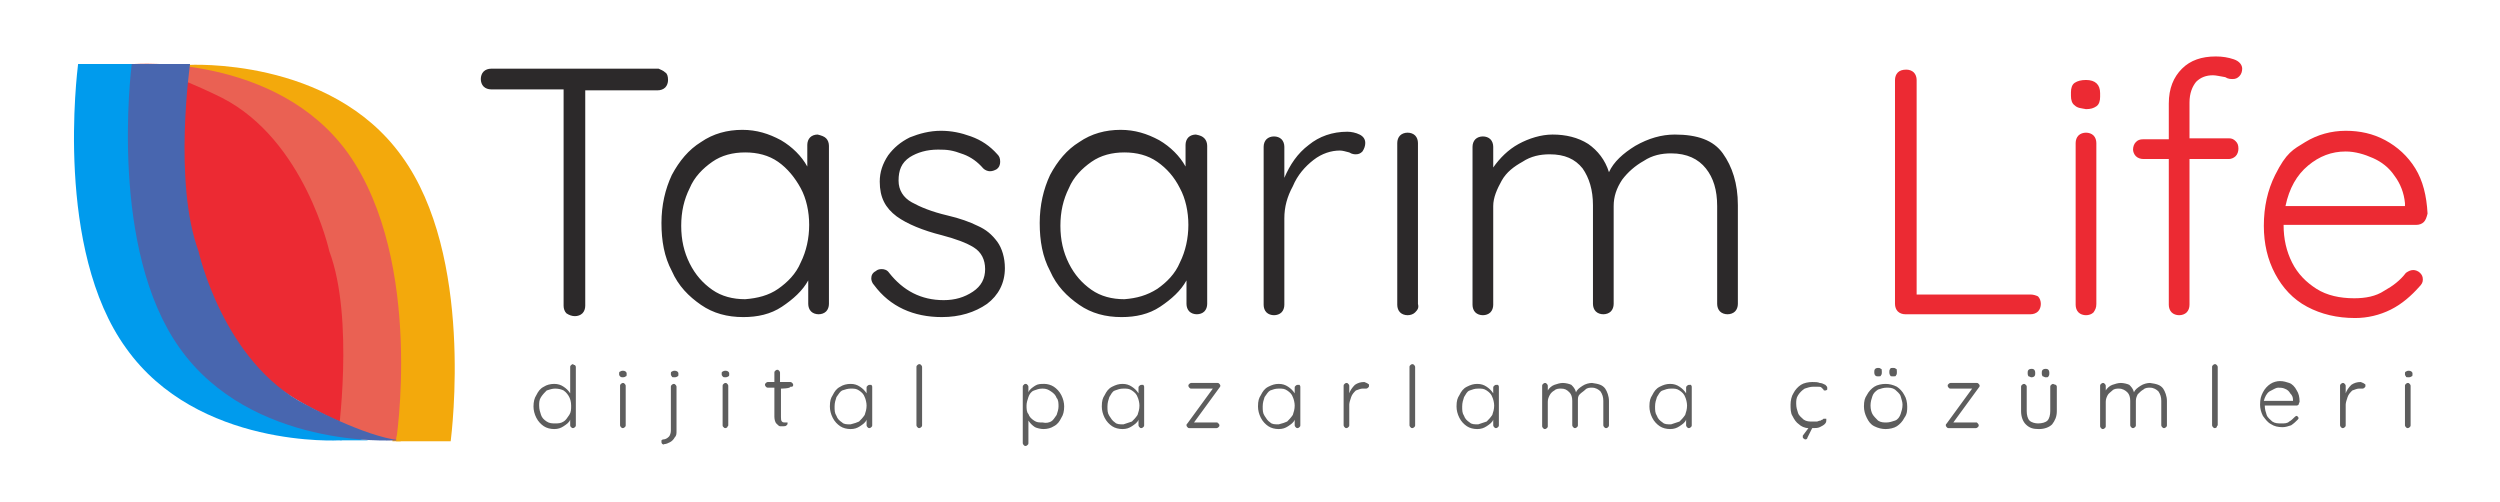 <svg version="1.1" id="Layer_1" xmlns="http://www.w3.org/2000/svg" x="0" y="0" viewBox="0 0 265.7 53.4" xml:space="preserve"><style>.st1{fill:#ec2a33}.st3{fill:#009bed}.st4{fill:#f3a90c}</style><path d="M70.7 7.7c.2.1.3.4.3.8 0 .3-.1.6-.3.8s-.5.3-.8.3h-7.7v22.9c0 .3-.1.6-.3.8s-.5.3-.8.3-.6-.1-.9-.3c-.2-.2-.3-.5-.3-.8v-23h-7.7c-.3 0-.6-.1-.8-.3s-.3-.5-.3-.8.1-.6.3-.8.5-.3.8-.3H70c.2.1.5.2.7.4m17.1 7c.2.2.3.5.3.8v16.8c0 .3-.1.6-.3.8s-.5.3-.8.3-.6-.1-.8-.3-.3-.5-.3-.8v-2.5c-.6 1.1-1.6 2-2.8 2.8s-2.6 1.1-4.1 1.1c-1.7 0-3.2-.4-4.5-1.3s-2.4-2-3.1-3.6c-.8-1.5-1.1-3.2-1.1-5.1s.4-3.6 1.1-5.1c.8-1.5 1.8-2.7 3.1-3.5 1.3-.9 2.8-1.3 4.4-1.3 1.5 0 2.8.4 4.1 1.1 1.2.7 2.2 1.7 2.8 2.8v-2.3c0-.3.1-.6.3-.8s.5-.3.8-.3c.4.1.7.2.9.4m-5.1 16c1-.7 1.9-1.6 2.4-2.8.6-1.2.9-2.6.9-4s-.3-2.8-.9-3.9-1.4-2.1-2.4-2.8-2.2-1-3.5-1-2.5.3-3.5 1-1.9 1.6-2.4 2.8c-.6 1.2-.9 2.5-.9 4s.3 2.8.9 4 1.4 2.1 2.4 2.8 2.2 1 3.5 1c1.3-.1 2.5-.4 3.5-1.1m9.9-1.1c0-.3.1-.6.5-.8.1-.1.3-.2.6-.2s.6.1.8.4c1.5 1.9 3.4 2.9 5.8 2.9 1.2 0 2.2-.3 3.1-.9s1.3-1.4 1.3-2.4-.4-1.8-1.2-2.3-1.9-.9-3.4-1.3c-2-.5-3.7-1.2-4.8-2-1.2-.9-1.8-2-1.8-3.7 0-1 .3-1.9.9-2.8.6-.8 1.3-1.4 2.3-1.9 1-.4 2.1-.7 3.3-.7 1.1 0 2.1.2 3.2.6s2 1 2.8 1.9c.2.2.3.4.3.8 0 .3-.1.6-.4.8-.2.1-.4.2-.7.2-.2 0-.5-.1-.7-.3q-.9-1.05-2.1-1.5c-1.2-.45-1.7-.5-2.7-.5-1.2 0-2.2.3-3 .8-.9.6-1.2 1.4-1.2 2.5 0 1 .5 1.8 1.4 2.3s2.1 1 3.8 1.4c1.3.3 2.4.7 3.2 1.1.9.4 1.5.9 2.1 1.7.5.7.8 1.7.8 2.8 0 1.6-.7 2.9-1.9 3.8-1.3.9-2.9 1.4-4.8 1.4-3 0-5.5-1.1-7.2-3.4-.2-.2-.3-.5-.3-.7M128 14.7c.2.2.3.5.3.8v16.8c0 .3-.1.6-.3.8s-.5.3-.8.3-.6-.1-.8-.3-.3-.5-.3-.8v-2.5c-.6 1.1-1.6 2-2.8 2.8s-2.6 1.1-4.1 1.1c-1.7 0-3.2-.4-4.5-1.3s-2.4-2-3.1-3.6c-.8-1.5-1.1-3.2-1.1-5.1s.4-3.6 1.1-5.1c.8-1.5 1.8-2.7 3.1-3.5 1.3-.9 2.8-1.3 4.4-1.3 1.5 0 2.8.4 4.1 1.1 1.2.7 2.2 1.7 2.8 2.8v-2.3c0-.3.1-.6.3-.8s.5-.3.8-.3c.5.1.7.2.9.4m-5 16c1-.7 1.9-1.6 2.4-2.8.6-1.2.9-2.6.9-4s-.3-2.8-.9-3.9c-.6-1.2-1.4-2.1-2.4-2.8s-2.2-1-3.5-1-2.5.3-3.5 1-1.9 1.6-2.4 2.8c-.6 1.2-.9 2.5-.9 4s.3 2.8.9 4 1.4 2.1 2.4 2.8 2.2 1 3.5 1c1.3-.1 2.4-.4 3.5-1.1m21.5-16.4q.6.3.6.9 0 .45-.3.9c-.2.2-.4.3-.7.3-.1 0-.4 0-.7-.2-.4-.1-.7-.2-1-.2-.9 0-1.9.3-2.8 1s-1.7 1.6-2.2 2.8c-.6 1.1-.9 2.2-.9 3.4v9.2c0 .3-.1.6-.3.8s-.5.3-.8.3-.6-.1-.8-.3-.3-.5-.3-.8V15.6c0-.3.1-.6.3-.8s.5-.3.8-.3.6.1.8.3.3.5.3.8v3.3c.6-1.4 1.4-2.6 2.6-3.5 1.1-.9 2.5-1.4 4.1-1.4.4 0 .9.1 1.3.3m5.9 18.9c-.2.2-.5.3-.8.3s-.6-.1-.8-.3-.3-.5-.3-.8V15.2c0-.3.1-.6.3-.8s.5-.3.8-.3.6.1.8.3.3.5.3.8v17.1c.1.4 0 .6-.3.9m32.7-16.9c1 1.4 1.6 3.2 1.6 5.5v10.5c0 .3-.1.6-.3.8s-.5.3-.8.3-.6-.1-.8-.3-.3-.5-.3-.8V21.9c0-1.7-.4-3-1.2-4s-2-1.6-3.7-1.6c-1 0-2 .2-2.9.8-.9.5-1.7 1.2-2.3 2-.6.9-.9 1.8-.9 2.8v10.4c0 .3-.1.6-.3.8s-.5.3-.8.3-.6-.1-.8-.3-.3-.5-.3-.8V21.8c0-1.6-.4-2.9-1.1-3.9-.8-1-1.9-1.5-3.5-1.5-1 0-2 .2-2.9.8-.9.5-1.7 1.1-2.2 2s-.9 1.8-.9 2.7v10.5c0 .3-.1.6-.3.8s-.5.3-.8.3-.6-.1-.8-.3-.3-.5-.3-.8V15.6c0-.3.1-.6.3-.8s.5-.3.8-.3.6.1.8.3.3.5.3.8v2.2c.7-1 1.6-1.9 2.7-2.5s2.4-1 3.6-1c1.4 0 2.7.3 3.8 1 1 .7 1.8 1.7 2.2 3 .5-1.1 1.5-2 2.8-2.8q2.1-1.2 4.2-1.2c2.4 0 4.1.6 5.1 2" style="fill:#2c292a"/><path class="st1" d="M216.6 31.5c.2.2.3.5.3.8s-.1.6-.3.8-.5.3-.8.3h-13.3c-.3 0-.6-.1-.8-.3s-.3-.5-.3-.8V8.5c0-.3.1-.6.3-.8q.3-.3.9-.3c.3 0 .6.1.8.3s.3.5.3.8v22.8h12.1c.3 0 .6.1.8.2m3.9-20.3c-.3-.2-.4-.6-.4-1v-.4c0-.4.1-.8.4-1q.45-.3 1.2-.3c1 0 1.5.5 1.5 1.4v.4c0 .4-.1.8-.4 1s-.6.3-1.1.3c-.5-.1-.9-.1-1.2-.4m2 22c-.2.2-.5.3-.8.3s-.6-.1-.8-.3-.3-.5-.3-.8V15.2c0-.3.1-.6.3-.8s.5-.3.8-.3.6.1.8.3.3.5.3.8v17.1c0 .4-.1.6-.3.9m10.9-24.5c-.4.5-.7 1.2-.7 2.2v3.8h4.2c.3 0 .5.1.7.3s.3.4.3.8c0 .3-.1.6-.3.8s-.5.3-.7.3h-4.2v15.5c0 .3-.1.6-.3.8s-.5.3-.8.3-.6-.1-.8-.3-.3-.5-.3-.8V16.9h-2.7c-.3 0-.6-.1-.8-.3s-.3-.5-.3-.7c0-.3.1-.6.3-.8s.4-.3.8-.3h2.7V11c0-1.6.5-2.8 1.4-3.7S234 6 235.5 6c.7 0 1.3.1 1.9.3s.9.6.9 1c0 .3-.1.6-.3.8s-.4.3-.7.3c-.2 0-.5 0-.8-.2-.6-.1-1-.2-1.3-.2-.7 0-1.3.2-1.8.7m24.2 14.9c-.2.2-.5.3-.8.3h-14.1c0 1.5.3 2.8.9 4s1.5 2.1 2.6 2.8 2.5 1 4 1c1.2 0 2.3-.2 3.2-.8.9-.5 1.7-1.1 2.3-1.9.3-.2.5-.3.8-.3.2 0 .5.1.7.3s.3.4.3.7-.1.5-.4.8c-.8.9-1.8 1.8-3 2.4s-2.5.9-3.8.9q-2.85 0-5.1-1.2c-1.5-.8-2.6-2-3.4-3.5q-1.2-2.25-1.2-5.1 0-3 1.2-5.4c1.2-2.4 1.9-2.7 3.2-3.5s2.8-1.2 4.3-1.2 2.9.3 4.2 1 2.4 1.7 3.2 3 1.2 2.9 1.3 4.8c-.1.4-.2.7-.4.9m-12.3-6c-1.2 1-2 2.4-2.4 4.3h12.7v-.3c-.1-1.1-.5-2.1-1.1-2.9-.6-.9-1.4-1.5-2.3-1.9s-1.9-.7-2.9-.7c-1.5 0-2.8.5-4 1.5"/><path d="M61.1 38.8s.1.1.1.2v6.2c0 .1 0 .1-.1.2 0 0-.1.1-.2.1s-.1 0-.2-.1-.1-.1-.1-.2v-.6c-.1.3-.4.5-.7.7s-.6.3-1 .3-.8-.1-1.1-.3-.6-.5-.8-.9q-.3-.6-.3-1.2 0-.75.3-1.2c.2-.4.4-.7.8-.9.3-.2.7-.3 1.1-.3s.7.1 1 .3.5.4.7.7V39c0-.1 0-.1.1-.2 0 0 .1-.1.2-.1.1.1.1.1.2.1m-1.2 6c.2-.1.4-.4.6-.7s.2-.6.2-1-.1-.7-.2-.9-.3-.5-.6-.7c-.2-.1-.5-.2-.9-.2-.3 0-.6.1-.9.2-.2.2-.4.4-.6.7s-.2.6-.2.9c0 .4.1.7.2 1s.3.5.6.7.6.2.9.2.6 0 .9-.2m6-4.8s-.1-.1-.1-.2v-.1c0-.1 0-.2.1-.2 0 0 .1-.1.3-.1s.4.1.4.3v.1c0 .1 0 .2-.1.2 0 0-.1.1-.3.1-.1 0-.2 0-.3-.1m.5 5.4s-.1.1-.2.1-.1 0-.2-.1c0 0-.1-.1-.1-.2V41c0-.1 0-.1.1-.2 0 0 .1-.1.2-.1s.1 0 .2.1c0 0 .1.1.1.2v4.2c0 .1 0 .1-.1.2m4 1.8s-.1-.1-.1-.2v-.2s.1-.1.2-.1q.3 0 .6-.3c.1-.1.2-.4.2-.6v-4.7c0-.1 0-.1.1-.2 0 0 .1-.1.2-.1s.1 0 .2.1c0 0 .1.1.1.2v4.7c0 .3 0 .5-.2.7-.1.2-.3.4-.5.5s-.4.2-.6.2c-.1.1-.1 0-.2 0m1-7.2s-.1-.1-.1-.2v-.1c0-.1 0-.2.1-.2 0 0 .1-.1.3-.1s.4.1.4.3v.1c0 .1 0 .2-.1.2 0 0-.1.1-.3.1s-.3 0-.3-.1m5.4 0s-.1-.1-.1-.2v-.1c0-.1 0-.2.1-.2 0 0 .1-.1.3-.1s.4.1.4.3v.1c0 .1 0 .2-.1.2 0 0-.1.1-.3.1s-.2 0-.3-.1m.5 5.4s-.1.1-.2.1-.1 0-.2-.1-.1-.1-.1-.2V41c0-.1 0-.1.1-.2 0 0 .1-.1.2-.1s.1 0 .2.1c0 0 .1.1.1.2v4.2c0 .1-.1.1-.1.2m5.7-4.1v3c0 .2 0 .4.1.5s.2.1.3.1h.3v.1c0 .1 0 .1-.1.2s-.2.1-.3.1h-.4c-.1 0-.2-.1-.4-.3-.1-.1-.2-.4-.2-.7v-3.1h-.7c-.1 0-.1 0-.2-.1 0 0-.1-.1-.1-.2s0-.1.1-.2c0 0 .1-.1.2-.1h.7v-1c0-.1 0-.1.1-.2 0 0 .1-.1.2-.1s.1 0 .2.1c0 0 .1.1.1.2v1H84s.1 0 .2.1c0 0 .1.1.1.2s0 .1-.1.2H84c0 .2-1 .2-1 .2m9.6-.4s.1.1.1.2v4.1c0 .1 0 .1-.1.2 0 0-.1.1-.2.1s-.1 0-.2-.1c0 0-.1-.1-.1-.2v-.6c-.1.3-.4.5-.7.7s-.6.3-1 .3-.8-.1-1.1-.3-.6-.5-.8-.9q-.3-.6-.3-1.2c0-.6.1-.9.3-1.2.2-.4.4-.7.8-.9.3-.2.7-.3 1.1-.3s.7.1 1 .3.5.4.7.7v-.6c0-.1 0-.1.1-.2 0 0 .1-.1.2-.1zm-1.3 3.9c.2-.2.4-.4.6-.7.1-.3.2-.6.2-1 0-.3-.1-.7-.2-.9-.1-.3-.3-.5-.6-.7s-.5-.2-.9-.2c-.3 0-.6.1-.9.2-.2.1-.4.4-.6.7-.1.3-.2.6-.2 1s0 .7.2 1c.1.3.3.5.6.7.2.2.5.2.9.2q.6-.15.9-.3m6.6.6s-.1.1-.2.1-.1 0-.2-.1c0 0-.1-.1-.1-.2V39c0-.1 0-.1.1-.2 0 0 .1-.1.2-.1s.1 0 .2.1c0 0 .1.1.1.2v6.2c0 .1 0 .1-.1.2m14.1-4.3c.3.2.6.5.8.9q.3.6.3 1.2 0 .75-.3 1.2c-.2.4-.4.7-.8.9-.3.2-.7.3-1.1.3-.3 0-.7-.1-.9-.2-.3-.2-.5-.4-.7-.7v2.4c0 .1 0 .1-.1.2 0 0-.1.1-.2.1s-.1 0-.2-.1c0 0-.1-.1-.1-.2v-6c0-.1 0-.1.1-.2s.1-.1.2-.1.1 0 .2.1c0 0 .1.1.1.2v.6c.1-.3.4-.5.7-.7s.6-.2 1-.2c.3 0 .7.1 1 .3m-.3 3.7c.2-.1.4-.4.6-.7.1-.3.2-.6.2-.9s0-.7-.2-.9c-.1-.3-.3-.5-.6-.7s-.5-.3-.9-.3-.6.1-.9.2-.5.4-.6.7-.2.6-.2.9 0 .7.2.9c.1.3.3.5.6.7s.5.2.9.2c.4.1.7 0 .9-.1m9.8-3.9s.1.1.1.2v4.1c0 .1 0 .1-.1.2 0 0-.1.1-.2.1s-.1 0-.2-.1c0 0-.1-.1-.1-.2v-.6c-.1.3-.4.5-.7.7s-.6.3-1 .3-.8-.1-1.1-.3-.6-.5-.8-.9q-.3-.6-.3-1.2c0-.6.1-.9.3-1.2.2-.4.4-.7.8-.9s.7-.3 1.1-.3.7.1 1 .3.5.4.7.7v-.6c0-.1 0-.1.1-.2 0 0 .1-.1.2-.1zm-1.2 3.9c.2-.2.4-.4.6-.7.1-.3.2-.6.2-1 0-.3-.1-.7-.2-.9-.1-.3-.3-.5-.6-.7s-.5-.2-.9-.2-.6.1-.9.2-.4.4-.6.7c-.1.3-.2.6-.2 1s0 .7.2 1 .3.5.6.7c.2.2.5.2.9.2zm9.2.2s.1.1.1.2 0 .1-.1.2c0 0-.1.1-.2.1h-2.9c-.1 0-.1 0-.2-.1 0 0-.1-.1-.1-.2s0-.1.1-.2l2.7-3.7h-2.3c-.1 0-.1 0-.2-.1 0 0-.1-.1-.1-.2s0-.1.1-.2c0 0 .1-.1.2-.1h2.8c.1 0 .1 0 .2.1 0 0 .1.1.1.2 0 0 0 .1-.1.2l-2.7 3.7h2.5s0 .1.1.1m8.6-4.1s.1.1.1.2v4.1c0 .1 0 .1-.1.2 0 0-.1.1-.2.1s-.1 0-.2-.1c0 0-.1-.1-.1-.2v-.6c-.1.3-.4.5-.7.7s-.6.3-1 .3-.8-.1-1.1-.3-.6-.5-.8-.9q-.3-.6-.3-1.2c0-.6.1-.9.3-1.2.2-.4.4-.7.8-.9s.7-.3 1.1-.3.7.1 1 .3.5.4.7.7v-.6c0-.1 0-.1.1-.2 0 0 .1-.1.2-.1zm-1.3 3.9c.2-.2.4-.4.6-.7.1-.3.2-.6.2-1 0-.3-.1-.7-.2-.9-.1-.3-.3-.5-.6-.7s-.5-.2-.9-.2-.6.1-.9.2c-.2.1-.4.4-.6.7-.1.3-.2.6-.2 1s0 .7.2 1 .3.5.6.7c.2.2.5.2.9.2q.6-.15.9-.3m8.6-4c.1 0 .1.1.1.2s0 .1-.1.2c0 0-.1.1-.2.1h-.4c-.2 0-.4.1-.7.2-.2.2-.4.4-.5.7s-.2.6-.2.8v2.2c0 .1 0 .1-.1.2 0 0-.1.1-.2.1s-.1 0-.2-.1c0 0-.1-.1-.1-.2V41c0-.1 0-.1.1-.2 0 0 .1-.1.2-.1s.1 0 .2.1c0 0 .1.1.1.2v.8q.15-.45.6-.9c.3-.2.6-.3 1-.3.2.1.3.1.4.2m4.9 4.6s-.1.1-.2.1-.1 0-.2-.1c0 0-.1-.1-.1-.2V39c0-.1 0-.1.1-.2 0 0 .1-.1.2-.1s.1 0 .2.1c0 0 .1.1.1.2v6.2c0 .1 0 .1-.1.2m8.9-4.5s.1.1.1.2v4.1c0 .1 0 .1-.1.2 0 0-.1.1-.2.1s-.1 0-.2-.1c0 0-.1-.1-.1-.2v-.6c-.1.3-.4.5-.7.7s-.6.3-1 .3-.8-.1-1.1-.3-.6-.5-.8-.9q-.3-.6-.3-1.2c0-.6.1-.9.3-1.2.2-.4.4-.7.8-.9s.7-.3 1.1-.3.7.1 1 .3.5.4.7.7v-.6c0-.1 0-.1.1-.2 0 0 .1-.1.2-.1zm-1.2 3.9c.2-.2.4-.4.6-.7.1-.3.2-.6.2-1 0-.3-.1-.7-.2-.9-.1-.3-.3-.5-.6-.7s-.5-.2-.9-.2-.6.1-.9.2-.4.4-.6.7c-.1.3-.2.6-.2 1s0 .7.2 1c.1.3.3.5.6.7.2.2.5.2.9.2zm12.6-3.5c.2.3.4.8.4 1.3v2.6c0 .1 0 .1-.1.2s-.1.1-.2.1-.1 0-.2-.1c0 0-.1-.1-.1-.2v-2.6c0-.4-.1-.7-.3-1-.2-.2-.5-.4-.9-.4-.2 0-.5 0-.7.2s-.4.3-.6.5-.2.4-.2.7v2.6c0 .1 0 .1-.1.2 0 0-.1.1-.2.1s-.1 0-.2-.1c0 0-.1-.1-.1-.2v-2.6q0-.6-.3-.9c-.3-.3-.5-.4-.9-.4-.2 0-.5 0-.7.2-.2.1-.4.3-.5.5s-.2.4-.2.7v2.6c0 .1 0 .1-.1.2 0 0-.1.1-.2.1s-.1 0-.2-.1c0 0-.1-.1-.1-.2V41c0-.1 0-.1.1-.2 0 0 .1-.1.2-.1s.1 0 .2.1c0 0 .1.1.1.2v.5c.1-.2.4-.5.7-.6s.6-.2.9-.2.7.1.9.2c.2.2.4.4.5.8.1-.3.4-.5.7-.7s.7-.3 1-.3c.7.1 1.1.2 1.4.6m9.1-.4s.1.1.1.2v4.1c0 .1 0 .1-.1.2 0 0-.1.1-.2.1s-.1 0-.2-.1c0 0-.1-.1-.1-.2v-.6c-.1.3-.4.5-.7.7s-.6.3-1 .3-.8-.1-1.1-.3-.6-.5-.8-.9q-.3-.6-.3-1.2c0-.6.1-.9.3-1.2.2-.4.4-.7.8-.9s.7-.3 1.1-.3.7.1 1 .3.5.4.7.7v-.6c0-.1 0-.1.1-.2 0 0 .1-.1.2-.1zm-1.2 3.9c.2-.2.4-.4.6-.7.1-.3.2-.6.2-1 0-.3-.1-.7-.2-.9-.1-.3-.3-.5-.6-.7s-.5-.2-.9-.2-.6.1-.9.2-.4.4-.6.7c-.1.3-.2.6-.2 1s0 .7.2 1c.1.3.3.5.6.7.2.2.5.2.9.2zm15.4.3c-.1.1-.3.2-.5.3s-.5.1-.8.1l-.5 1c0 .1-.1.2-.2.2s-.1 0-.2-.1c-.1 0-.1-.1-.1-.2v-.1l.6-.8c-.4 0-.8-.2-1-.4-.3-.2-.5-.5-.7-.9-.2-.3-.2-.8-.2-1.2s.1-.9.3-1.2c.2-.4.5-.7.8-.9s.8-.3 1.2-.3c.3 0 .6 0 .8.1.2 0 .4.1.6.2.1.1.2.2.2.3v.2s-.1.1-.2.1h-.1s-.1 0-.1-.1l-.2-.2c-.1-.1-.2-.1-.4-.1h-.5c-.3 0-.6.1-.9.2-.3.2-.5.4-.7.7s-.2.6-.2.9c0 .4.1.7.2 1s.4.5.6.7c.3.2.6.2.9.2h.5c.1 0 .2-.1.4-.1 0 0 .1-.1.2-.1l.1-.1h.3v.2c0 .2-.1.3-.2.4m8.5-.7c-.2.4-.5.7-.8.9s-.8.3-1.2.3-.8-.1-1.2-.3-.6-.5-.8-.9q-.3-.6-.3-1.2c0-.6.1-.9.3-1.2.2-.4.5-.7.8-.9s.8-.3 1.2-.3.8.1 1.2.3c.3.2.6.5.8.9.2.3.3.8.3 1.2s0 .8-.3 1.2m-.4-2.3c-.1-.3-.4-.5-.6-.7-.3-.2-.6-.2-.9-.2s-.6.1-.9.2c-.3.2-.5.4-.6.7s-.2.6-.2 1 .1.7.2.9.4.5.6.7c.3.2.6.2.9.2s.6-.1.9-.2.5-.4.6-.7.2-.6.2-1c0-.3-.1-.5-.2-.9m-2.7-2.2s-.1-.1-.1-.3v-.1c0-.1 0-.2.1-.3 0 0 .1-.1.3-.1.1 0 .2 0 .3.1.1 0 .1.1.1.3v.1c0 .1 0 .2-.1.3 0 .1-.1.1-.3.1-.1 0-.2 0-.3-.1m1.6 0s-.1-.1-.1-.3v-.1c0-.1 0-.2.1-.3 0-.1.1-.1.3-.1.1 0 .2 0 .3.1.1 0 .1.1.1.3v.1c0 .1 0 .2-.1.3 0 .1-.1.1-.3.1s-.3 0-.3-.1m9.3 5.1s.1.1.1.2 0 .1-.1.2c0 0-.1.1-.2.1h-2.9c-.1 0-.1 0-.2-.1 0 0-.1-.1-.1-.2s0-.1.1-.2l2.7-3.7h-2.3c-.1 0-.1 0-.2-.1 0 0-.1-.1-.1-.2s0-.1.1-.2c0 0 .1-.1.2-.1h2.8c.1 0 .1 0 .2.1 0 0 .1.1.1.2 0 0 0 .1-.1.2l-2.7 3.7h2.5zm8.3-4.1s.1.1.1.2v2.6c0 .6-.2 1-.5 1.4-.3.3-.8.5-1.4.5s-1-.1-1.4-.5c-.3-.3-.5-.8-.5-1.4v-2.6c0-.1 0-.1.1-.2 0 0 .1-.1.2-.1s.1 0 .2.1.1.1.1.2v2.6c0 .4.1.8.3 1s.6.3.9.3c.4 0 .8-.1 1-.3s.3-.6.3-1v-2.6c0-.1 0-.1.1-.2 0 0 .1-.1.2-.1.2.1.3.1.3.1m-2.9-.9s-.1-.1-.1-.3v-.1c0-.1 0-.2.1-.3 0 0 .1-.1.3-.1.1 0 .2 0 .3.1 0 0 .1.1.1.3v.1c0 .1 0 .2-.1.3 0 0-.1.1-.3.1-.1 0-.2-.1-.3-.1m1.5 0s-.1-.1-.1-.3v-.1c0-.1 0-.2.1-.3 0 0 .1-.1.3-.1.1 0 .2 0 .3.1 0 0 .1.1.1.3v.1c0 .1 0 .2-.1.3 0 .1-.1.1-.3.1-.1 0-.2-.1-.3-.1m12.8 1.3c.2.3.4.8.4 1.3v2.6c0 .1 0 .1-.1.2 0 0-.1.1-.2.1s-.1 0-.2-.1c0 0-.1-.1-.1-.2v-2.6c0-.4-.1-.7-.3-1-.2-.2-.5-.4-.9-.4-.2 0-.5 0-.7.2-.2.1-.4.3-.6.5-.1.2-.2.4-.2.7v2.6c0 .1 0 .1-.1.2 0 0-.1.1-.2.1s-.1 0-.2-.1c0 0-.1-.1-.1-.2v-2.6q0-.6-.3-.9c-.2-.2-.5-.4-.9-.4-.2 0-.5 0-.7.2s-.4.3-.5.5-.2.4-.2.7v2.6c0 .1 0 .1-.1.2 0 0-.1.1-.2.1s-.1 0-.2-.1c0 0-.1-.1-.1-.2V41c0-.1 0-.1.1-.2 0 0 .1-.1.2-.1s.1 0 .2.1c0 0 .1.1.1.2v.5c.1-.2.4-.5.7-.6s.6-.2.9-.2.7.1.9.2c.2.2.4.4.5.8.1-.3.4-.5.7-.7s.7-.3 1-.3c.7.1 1.1.2 1.4.6m5.7 4.1s-.1.1-.2.1-.1 0-.2-.1c0 0-.1-.1-.1-.2V39c0-.1 0-.1.1-.2 0 0 .1-.1.2-.1s.1 0 .2.1c0 0 .1.1.1.2v6.2c-.1.1-.1.1-.1.2m8.7-2.4s-.1.1-.2.1h-3.4c0 .4.1.7.2 1s.4.5.6.7c.3.2.6.2 1 .2.3 0 .6 0 .8-.2.2-.1.4-.3.6-.5 0 0 .1-.1.2-.1 0 0 .1 0 .1.1l.1.1s0 .1-.1.2c-.2.2-.4.4-.7.6-.3.1-.6.2-.9.2q-.75 0-1.2-.3c-.4-.2-.6-.5-.9-.9q-.3-.6-.3-1.2c0-.6.1-.9.3-1.3s.5-.7.8-.9.7-.3 1-.3c.4 0 .7.1 1 .2s.6.4.8.8q.3.45.3 1.2c-.1.2-.1.3-.1.3m-3.1-1.4c-.3.2-.5.6-.6 1h3.1v-.1c0-.3-.1-.5-.3-.7-.1-.2-.3-.4-.6-.5-.2-.1-.5-.1-.7-.1s-.5.2-.9.4m10.1-.8c.1 0 .1.1.1.2s0 .1-.1.2c0 0-.1.1-.2.1h-.4c-.2 0-.4.1-.7.2-.2.2-.4.4-.5.7s-.2.6-.2.8v2.2c0 .1 0 .1-.1.2 0 0-.1.1-.2.1s-.1 0-.2-.1c0 0-.1-.1-.1-.2V41c0-.1 0-.1.1-.2 0 0 .1-.1.2-.1s.1 0 .2.1c0 0 .1.1.1.2v.8q.15-.45.6-.9c.3-.2.6-.3 1-.3.2.1.3.1.4.2m4.4-.8s-.1-.1-.1-.2v-.1c0-.1 0-.2.1-.2 0 0 .1-.1.3-.1s.4.1.4.3v.1c0 .1 0 .2-.1.2 0 0-.1.1-.3.1s-.3 0-.3-.1m.4 5.4s-.1.1-.2.1-.1 0-.2-.1c0 0-.1-.1-.1-.2V41c0-.1 0-.1.1-.2 0 0 .1-.1.2-.1s.1 0 .2.1c0 0 .1.1.1.2v4.2c0 .1 0 .1-.1.2" style="fill:#5d5d5d"/><path class="st1" d="M37.5 30.8s1.3 8.2.5 14.8c0 0-16.1-5.6-16.9-16.7 0 0-3.9-9.7-1.5-20.8 0 0 16.5 4.7 17.9 22.7"/><path class="st3" d="m36.3 46.8.1-.4-3.3-.7v.4l2.4.6"/><path class="st4" d="M47.9 46.9h-6.2s1.8-12.7-.9-19.9c0 0-2.6-11.8-11.4-16.3 0 0-7.2-2.9-10-3.8h.6s15.1-.9 22.7 9.7C50.4 27.2 48 46 47.9 46.9"/><path d="m42.1 46.8-6.2-.2s1.8-12.7-.9-19.9c0 0-2.6-11.8-11.4-16.3 0 0-6.3-3.2-10-3.6h.7S29.4 5.7 37 16.3c8.2 11.6 5 31.3 5.1 30.5" style="fill:#ea6153"/><path class="st3" d="M8.3 6.8h6.2s-1.8 12.6.9 19.9c0 0 2.6 11.8 11.4 16.3 0 0 8.7 3.4 12.4 3.8h-3.1S21 47.7 13.4 37C5.8 26.5 8.2 7.7 8.3 6.8"/><path d="M14 6.8h6.2s-1.8 12.6.9 19.9c0 0 2.6 11.8 11.4 16.3 0 0 6.2 3.4 10 3.8h-.7s-15.1.9-22.7-9.8C11.6 26.5 13.9 7.7 14 6.8" style="fill:#4866af"/><path class="st4" d="m42.2 46.2-.1.7h.5"/></svg>